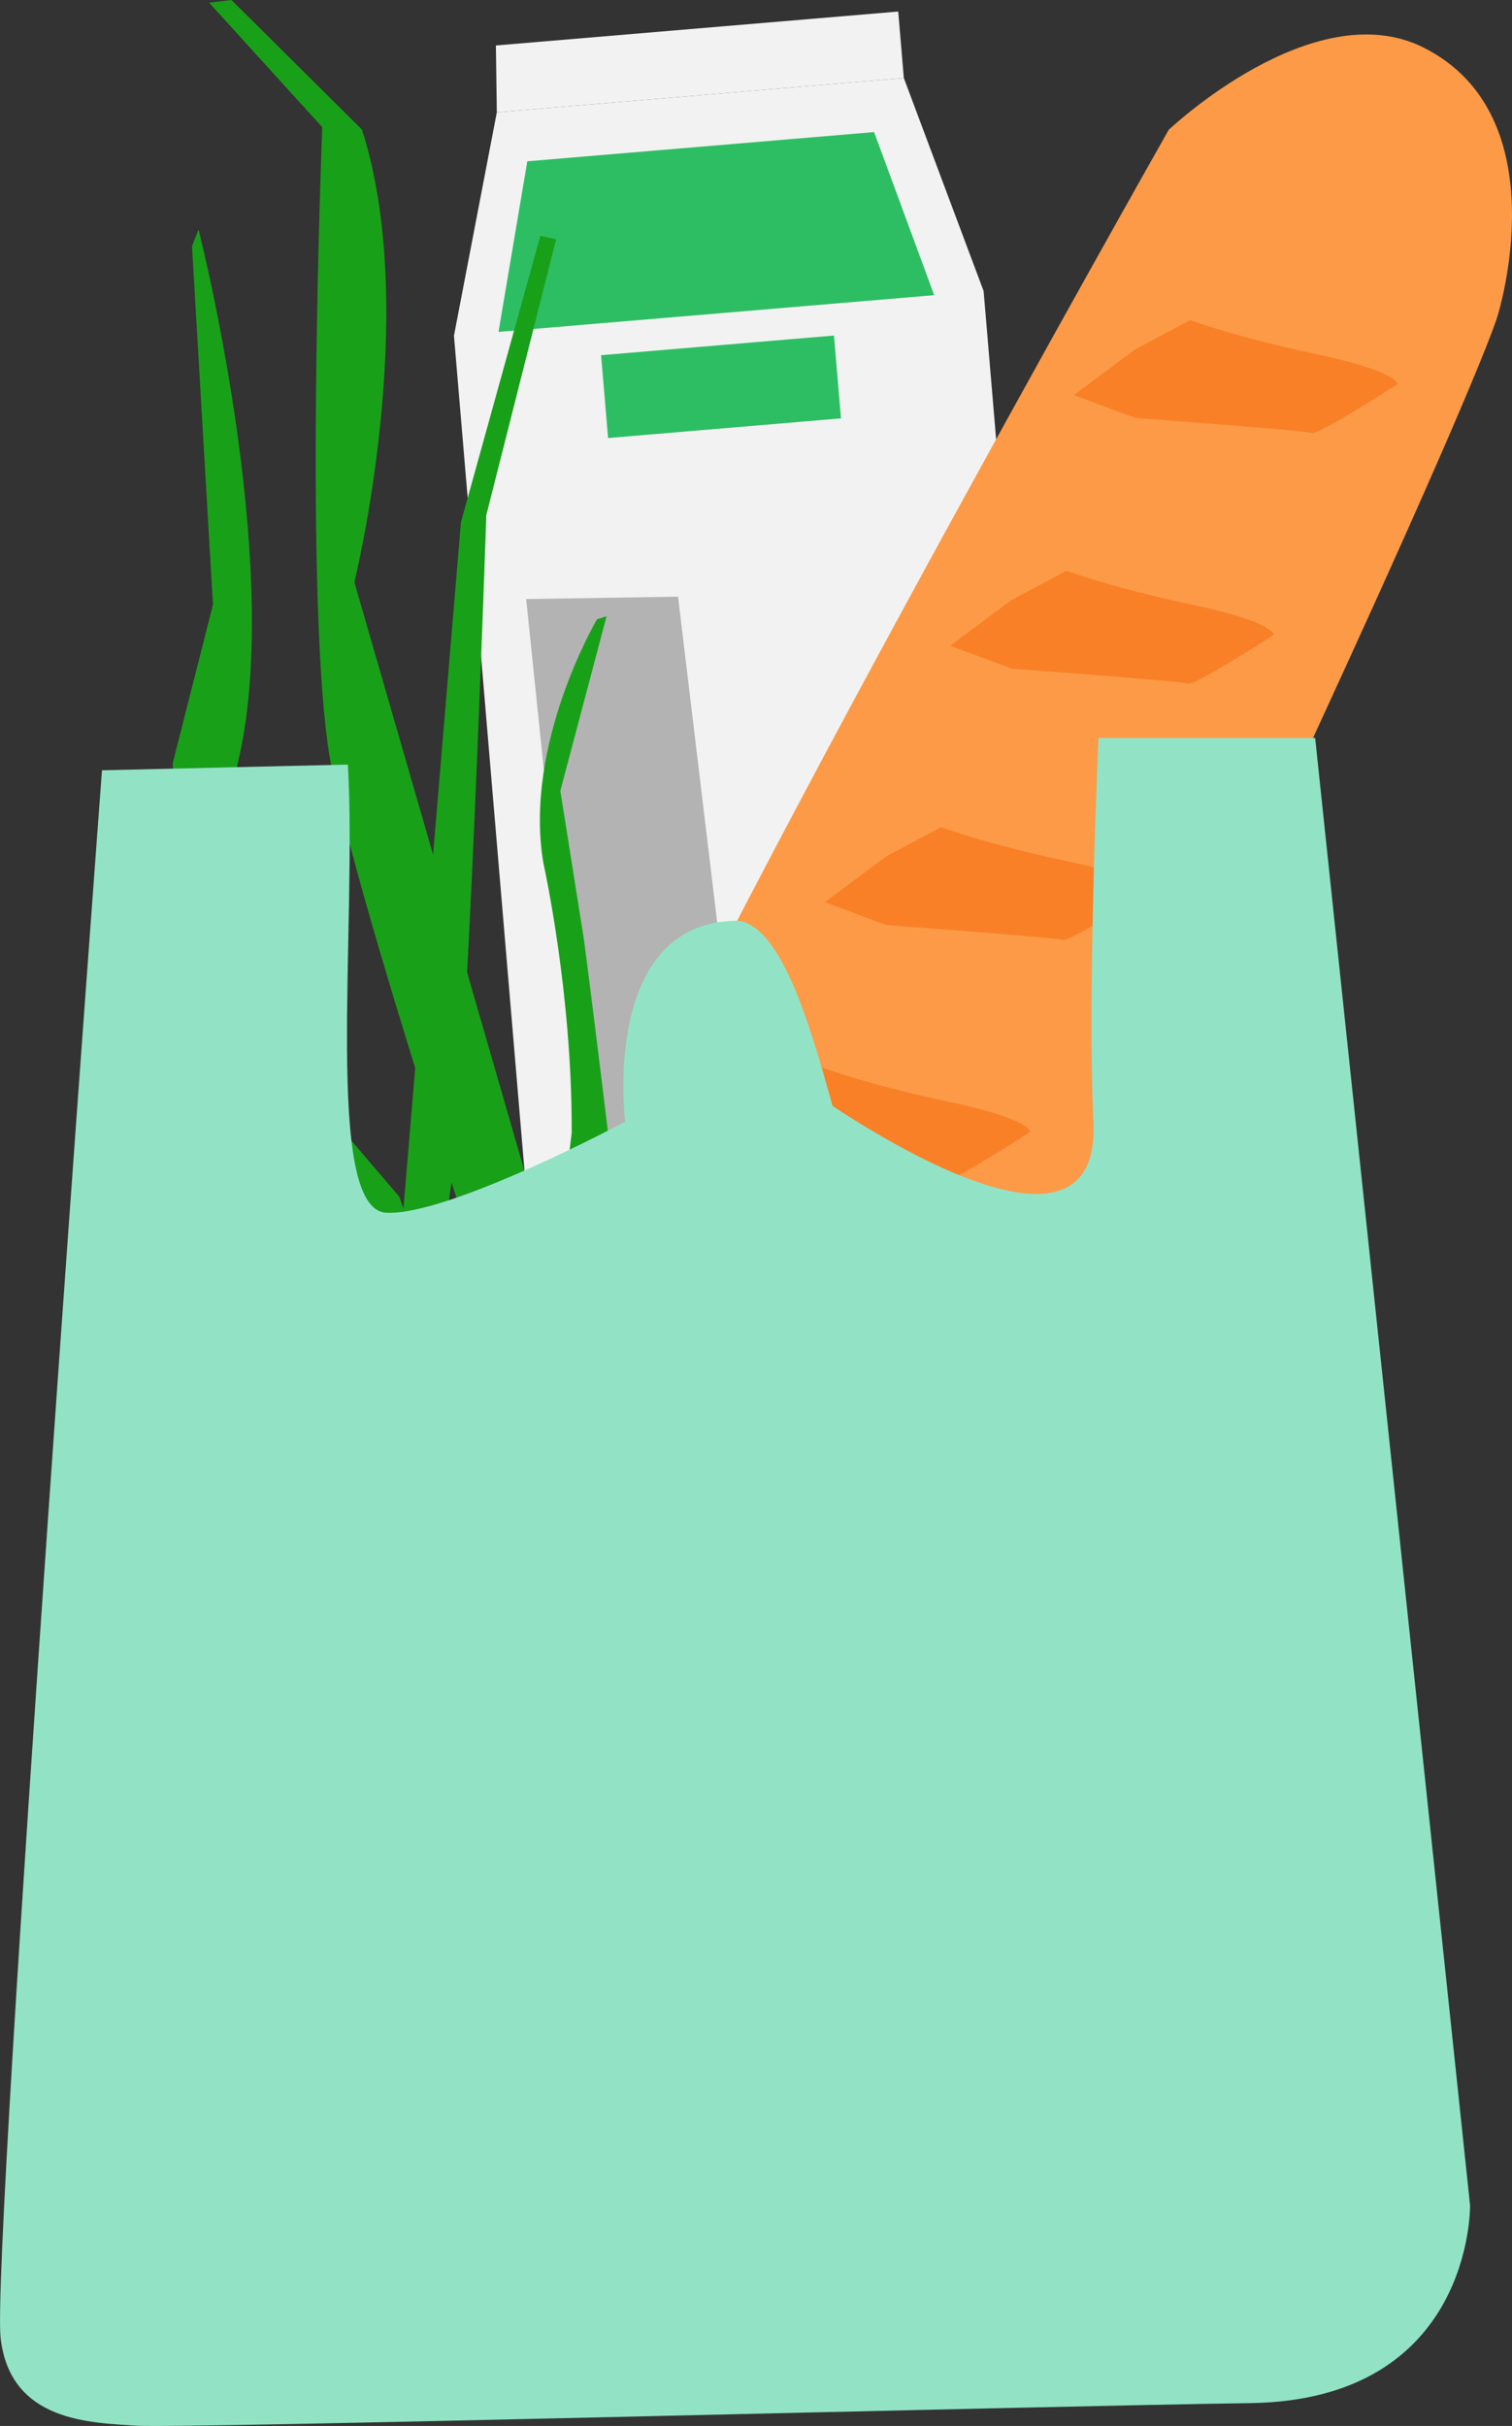 <svg width="202" height="324" viewBox="0 0 202 324" fill="none" xmlns="http://www.w3.org/2000/svg">
<rect x="0" y="0" width="202" height="324" fill="#333333" stroke="none"/>
<g clip-path="url(#clip0_4328_12450)">
<path d="M145.221 202.326L74.462 208.291L60.649 44.836L66.374 15.006L120.748 10.416L131.408 38.871L145.221 202.326Z" fill="#F2F2F2"/>
<path d="M66.251 6.073L66.374 15.006L120.748 10.416L120.001 1.542" fill="#F2F2F2"/>
<path d="M124.806 39.422L66.599 44.329L70.447 21.542L116.777 17.64L124.806 39.422Z" fill="#2DBE64"/>
<path d="M111.417 44.813L80.301 47.439L81.237 58.504L112.353 55.878L111.417 44.813Z" fill="#2DBE64"/>
<path d="M70.295 80.008L82.593 198.881L104.689 197.013L90.586 79.69L70.295 80.008Z" fill="#B3B3B3"/>
<path d="M132.737 140.911L107.506 143.041L112.019 196.387L137.25 194.258L132.737 140.911Z" fill="#2DBE64"/>
<path d="M76.013 234.849L91.608 232.251C91.608 232.251 101.507 222.508 103.007 219.88C104.507 217.252 131.205 193.249 164.483 122.101C197.753 50.96 200.079 42.179 200.079 42.179C200.079 42.179 208.471 15.527 190.173 6.348C175.476 -1.021 156.134 17.344 156.134 17.344C156.134 17.344 88.521 136.687 76.57 168.783C64.628 200.879 57.91 224.339 76.013 234.857" fill="#FC9A48"/>
<path d="M85.644 190.535C85.644 190.535 108.261 192.207 109.182 192.525C110.102 192.844 120.624 186.018 120.624 186.018C120.624 186.018 120.784 184.346 109.906 182.036C99.029 179.727 92.934 177.469 92.934 177.469L85.586 181.378L77.418 187.48L85.644 190.535Z" fill="#F98026"/>
<path d="M102.652 155.688C102.652 155.688 125.27 157.353 126.19 157.679C127.111 158.004 137.633 151.171 137.633 151.171C137.633 151.171 137.793 149.499 126.915 147.19C116.037 144.881 109.943 142.622 109.943 142.622L102.595 146.531L94.427 152.633L102.652 155.688Z" fill="#F98026"/>
<path d="M118.429 123.548C118.429 123.548 141.046 125.213 141.967 125.539C142.887 125.865 153.41 119.032 153.41 119.032C153.41 119.032 153.569 117.359 142.691 115.05C131.814 112.741 125.719 110.483 125.719 110.483L118.371 114.392L110.204 120.494L118.429 123.548Z" fill="#F98026"/>
<path d="M135.184 89.303C135.184 89.303 157.801 90.975 158.722 91.293C159.642 91.619 170.164 84.786 170.164 84.786C170.164 84.786 170.324 83.114 159.446 80.805C148.569 78.496 142.474 76.237 142.474 76.237L135.126 80.146L126.958 86.248L135.184 89.303Z" fill="#F98026"/>
<path d="M151.707 55.824C151.707 55.824 174.324 57.496 175.245 57.815C176.165 58.141 186.687 51.307 186.687 51.307C186.687 51.307 186.847 49.635 175.969 47.326C165.092 45.017 158.997 42.758 158.997 42.758L151.649 46.667L143.481 52.769L151.707 55.824Z" fill="#F98026"/>
<path d="M65.577 220.075C65.577 220.075 67.57 225.743 66.055 238.092L72.273 245.809L84.006 241.516C84.006 241.516 81.73 233.894 80.912 222.927L76.389 214.379L65.57 220.075H65.577Z" fill="#85D6B9"/>
<path d="M27.944 0.362L43.054 16.989C43.054 16.989 40.43 82.73 44.271 102.339C48.112 121.942 65.613 174.06 65.613 174.06L69.548 205.576L75.969 205.077L70.722 158.656L47.344 77.764C47.344 77.764 56.221 41.767 48.358 17.308L30.922 0L27.951 0.362H27.944Z" fill="#19A019"/>
<path d="M26.524 30.656C26.524 30.656 37.851 74.92 31.952 101.116C26.053 127.313 33.814 136.976 33.814 136.976L53.344 159.828L69.549 205.562L65.142 208.045C65.142 208.045 47.054 161.291 38.467 154.059C29.879 146.828 24.828 142.702 24.828 142.702L23.074 101.941L28.451 80.761L25.654 32.9L26.531 30.648L26.524 30.656Z" fill="#19A019"/>
<path d="M72.194 31.481L61.584 69.73L53.308 168.471L67.215 206.981L70.505 207.683L72.643 204.324C72.643 204.324 57.939 171.714 60.171 158.938C62.403 146.155 64.968 68.81 64.968 68.81L74.302 31.951" fill="#19A019"/>
<path d="M79.766 82.701C79.766 82.701 69.903 99.379 72.592 115.253C72.592 115.253 76.462 132.517 76.375 151.338L71.519 191.049L72.643 204.31C72.643 204.31 74.469 208.153 79.564 204.758L81.803 155.92C81.803 155.92 78.969 132.532 77.991 125.344L74.86 105.618L81.035 82.31L79.759 82.708L79.766 82.701Z" fill="#19A019"/>
<path d="M61.809 199.706L65.577 220.075L68.657 222.978L70.947 221.972L72.592 224.636L77.078 222.413L80.919 222.927L79.571 204.758L73.722 196.014L61.809 199.706Z" fill="#19A019"/>
<path d="M66.055 238.092L64.867 241.27C63.091 245.932 64.265 249.84 68.766 249.631C73.259 249.421 72.418 243.456 71.889 239.779L67.294 239.569L66.055 238.085" fill="#B0E7D0"/>
<path d="M71.759 242.754C71.759 242.754 68.469 256.08 75.274 256.247C82.079 256.413 78.361 243.333 78.361 243.333L75.766 241.075L71.759 242.754Z" fill="#B0E7D0"/>
<path d="M77.745 240.423C77.745 240.423 76.534 251.049 80.397 251.223C84.26 251.39 85.636 249.03 84.462 243.565C83.47 238.946 83.071 237.781 83.071 237.781L77.745 240.43V240.423Z" fill="#B0E7D0"/>
<path d="M13.617 102.875L46.474 102.115C47.735 123.925 43.206 161.551 51.605 161.971C60.004 162.391 83.52 149.81 83.52 149.81C83.52 149.81 80.158 122.969 98.637 122.969C104.515 123.809 108.298 137.229 111.233 147.718C125.929 157.367 146.923 167.429 146.083 149.817C145.242 132.199 146.757 98.554 146.757 98.554H175.701L196.398 294.532C196.398 294.532 196.818 320.533 167.005 320.953C137.191 321.372 24.016 324.384 18.139 323.964C12.262 323.544 1.341 323.544 0.08 312.223C-1.181 300.902 13.624 102.882 13.624 102.882" fill="#92E3C6"/>
</g>
<defs>
<clipPath id="clip0_4328_12450">
<rect width="202" height="324" fill="white"/>
</clipPath>
</defs>
</svg>
